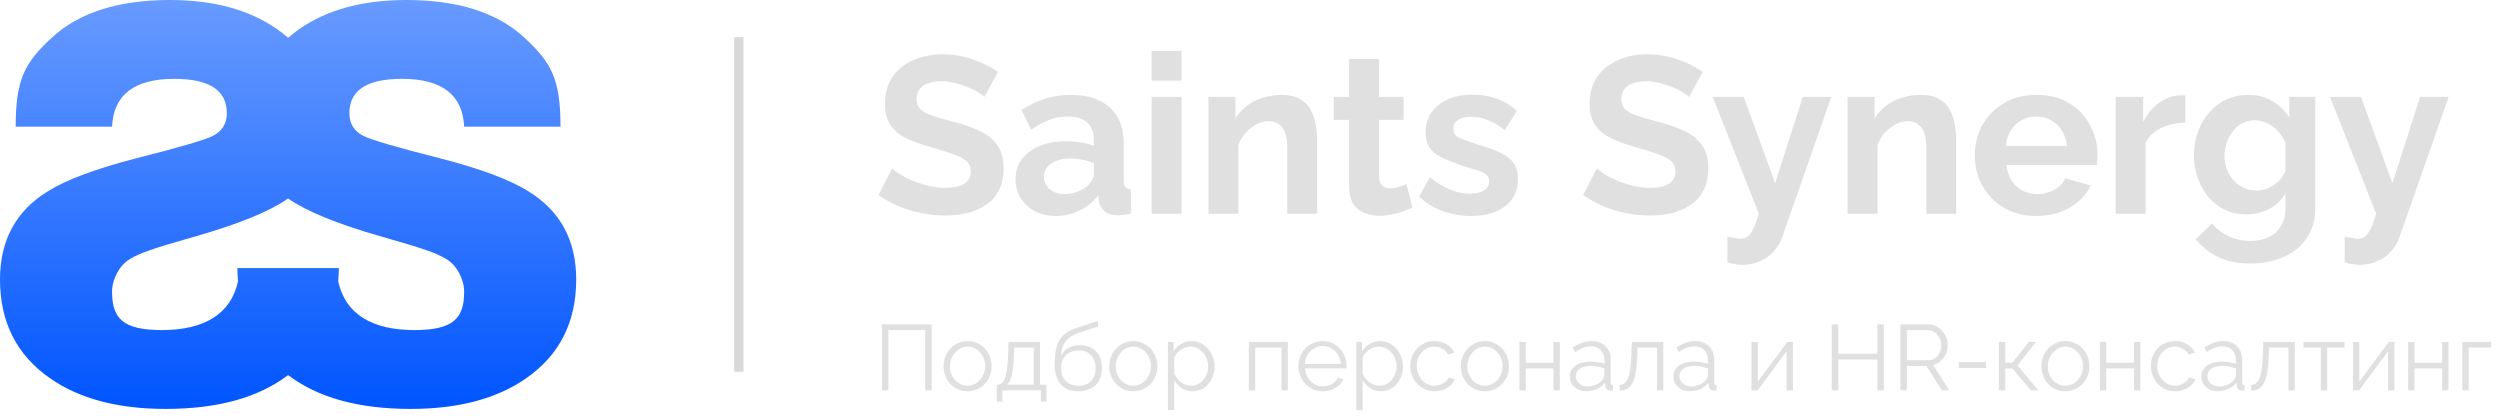 <?xml version="1.0" encoding="UTF-8"?> <svg xmlns="http://www.w3.org/2000/svg" width="269" height="45" viewBox="0 0 269 45" fill="none"> <path d="M252.29 25.448C252.578 25.512 252.842 25.568 253.082 25.616C253.338 25.664 253.554 25.688 253.73 25.688C254.034 25.688 254.282 25.608 254.474 25.448C254.682 25.304 254.882 25.032 255.074 24.632C255.266 24.248 255.466 23.704 255.674 23L250.706 10.424H254.042L257.426 19.712L260.402 10.424H263.474L258.194 25.496C258.002 26.056 257.706 26.56 257.306 27.008C256.922 27.472 256.434 27.832 255.842 28.088C255.266 28.36 254.618 28.496 253.898 28.496C253.642 28.496 253.386 28.472 253.13 28.424C252.874 28.392 252.594 28.328 252.29 28.232V25.448Z" fill="#E0E0E0"></path> <path d="M241.735 23.072C240.903 23.072 240.135 22.912 239.431 22.592C238.743 22.256 238.143 21.792 237.631 21.2C237.135 20.608 236.751 19.928 236.479 19.16C236.207 18.392 236.071 17.576 236.071 16.712C236.071 15.8 236.215 14.952 236.503 14.168C236.791 13.384 237.191 12.696 237.703 12.104C238.231 11.496 238.847 11.032 239.551 10.712C240.271 10.376 241.063 10.208 241.927 10.208C242.903 10.208 243.759 10.432 244.495 10.88C245.231 11.312 245.839 11.896 246.319 12.632V10.424H249.127V22.4C249.127 23.648 248.823 24.712 248.215 25.592C247.623 26.488 246.799 27.168 245.743 27.632C244.687 28.112 243.487 28.352 242.143 28.352C240.783 28.352 239.631 28.12 238.687 27.656C237.743 27.208 236.935 26.568 236.263 25.736L238.015 24.032C238.495 24.624 239.095 25.088 239.815 25.424C240.551 25.76 241.327 25.928 242.143 25.928C242.831 25.928 243.455 25.8 244.015 25.544C244.591 25.304 245.047 24.92 245.383 24.392C245.735 23.88 245.911 23.216 245.911 22.4V20.816C245.495 21.536 244.903 22.096 244.135 22.496C243.383 22.88 242.583 23.072 241.735 23.072ZM242.815 20.504C243.167 20.504 243.503 20.448 243.823 20.336C244.143 20.224 244.439 20.072 244.711 19.88C244.983 19.688 245.223 19.464 245.431 19.208C245.639 18.936 245.799 18.664 245.911 18.392V15.392C245.719 14.896 245.447 14.464 245.095 14.096C244.759 13.728 244.375 13.448 243.943 13.256C243.527 13.048 243.087 12.944 242.623 12.944C242.127 12.944 241.679 13.048 241.279 13.256C240.879 13.464 240.535 13.76 240.247 14.144C239.959 14.512 239.735 14.928 239.575 15.392C239.431 15.84 239.359 16.312 239.359 16.808C239.359 17.32 239.447 17.8 239.623 18.248C239.799 18.696 240.039 19.088 240.343 19.424C240.663 19.76 241.031 20.024 241.447 20.216C241.879 20.408 242.335 20.504 242.815 20.504Z" fill="#E0E0E0"></path> <path d="M235.139 13.208C234.163 13.208 233.291 13.4 232.523 13.784C231.755 14.152 231.203 14.688 230.867 15.392V23H227.651V10.424H230.603V13.112C231.051 12.248 231.619 11.568 232.307 11.072C232.995 10.576 233.723 10.304 234.491 10.256C234.667 10.256 234.803 10.256 234.899 10.256C234.995 10.256 235.075 10.264 235.139 10.28V13.208Z" fill="#E0E0E0"></path> <path d="M219.116 23.24C218.108 23.24 217.196 23.072 216.38 22.736C215.564 22.384 214.868 21.912 214.292 21.32C213.716 20.712 213.268 20.024 212.948 19.256C212.644 18.472 212.492 17.648 212.492 16.784C212.492 15.584 212.756 14.488 213.284 13.496C213.828 12.504 214.596 11.712 215.588 11.12C216.596 10.512 217.78 10.208 219.14 10.208C220.516 10.208 221.692 10.512 222.668 11.12C223.644 11.712 224.388 12.504 224.9 13.496C225.428 14.472 225.692 15.528 225.692 16.664C225.692 16.856 225.684 17.056 225.668 17.264C225.652 17.456 225.636 17.616 225.62 17.744H215.9C215.964 18.384 216.148 18.944 216.452 19.424C216.772 19.904 217.172 20.272 217.652 20.528C218.148 20.768 218.676 20.888 219.236 20.888C219.876 20.888 220.476 20.736 221.036 20.432C221.612 20.112 222.004 19.696 222.212 19.184L224.972 19.952C224.668 20.592 224.228 21.16 223.652 21.656C223.092 22.152 222.428 22.544 221.66 22.832C220.892 23.104 220.044 23.24 219.116 23.24ZM215.828 15.704H222.404C222.34 15.064 222.156 14.512 221.852 14.048C221.564 13.568 221.18 13.2 220.7 12.944C220.22 12.672 219.684 12.536 219.092 12.536C218.516 12.536 217.988 12.672 217.508 12.944C217.044 13.2 216.66 13.568 216.356 14.048C216.068 14.512 215.892 15.064 215.828 15.704Z" fill="#E0E0E0"></path> <path d="M210.488 23H207.272V15.944C207.272 14.936 207.096 14.2 206.744 13.736C206.392 13.272 205.904 13.04 205.28 13.04C204.848 13.04 204.408 13.152 203.96 13.376C203.528 13.6 203.136 13.912 202.784 14.312C202.432 14.696 202.176 15.144 202.016 15.656V23H198.8V10.424H201.704V12.752C202.024 12.208 202.432 11.752 202.928 11.384C203.424 11 203.992 10.712 204.632 10.52C205.288 10.312 205.976 10.208 206.696 10.208C207.48 10.208 208.12 10.352 208.616 10.64C209.128 10.912 209.512 11.288 209.768 11.768C210.04 12.232 210.224 12.76 210.32 13.352C210.432 13.944 210.488 14.544 210.488 15.152V23Z" fill="#E0E0E0"></path> <path d="M185.868 25.448C186.156 25.512 186.42 25.568 186.66 25.616C186.916 25.664 187.132 25.688 187.308 25.688C187.612 25.688 187.86 25.608 188.052 25.448C188.26 25.304 188.46 25.032 188.652 24.632C188.844 24.248 189.044 23.704 189.252 23L184.284 10.424H187.62L191.004 19.712L193.98 10.424H197.052L191.772 25.496C191.58 26.056 191.284 26.56 190.884 27.008C190.5 27.472 190.012 27.832 189.42 28.088C188.844 28.36 188.196 28.496 187.476 28.496C187.22 28.496 186.964 28.472 186.708 28.424C186.452 28.392 186.172 28.328 185.868 28.232V25.448Z" fill="#E0E0E0"></path> <path d="M181.748 10.424C181.636 10.312 181.428 10.16 181.124 9.968C180.836 9.776 180.476 9.592 180.044 9.416C179.628 9.24 179.172 9.088 178.676 8.96C178.18 8.816 177.676 8.744 177.164 8.744C176.268 8.744 175.588 8.912 175.124 9.248C174.676 9.584 174.452 10.056 174.452 10.664C174.452 11.128 174.596 11.496 174.884 11.768C175.172 12.04 175.604 12.272 176.18 12.464C176.756 12.656 177.476 12.864 178.34 13.088C179.46 13.36 180.428 13.696 181.244 14.096C182.076 14.48 182.708 14.992 183.14 15.632C183.588 16.256 183.812 17.088 183.812 18.128C183.812 19.04 183.644 19.824 183.308 20.48C182.972 21.12 182.508 21.64 181.916 22.04C181.324 22.44 180.652 22.736 179.9 22.928C179.148 23.104 178.348 23.192 177.5 23.192C176.652 23.192 175.804 23.104 174.956 22.928C174.108 22.752 173.292 22.504 172.508 22.184C171.724 21.848 171.004 21.448 170.348 20.984L171.812 18.128C171.956 18.272 172.212 18.464 172.58 18.704C172.948 18.928 173.396 19.16 173.924 19.4C174.452 19.624 175.028 19.816 175.652 19.976C176.276 20.136 176.908 20.216 177.548 20.216C178.444 20.216 179.124 20.064 179.588 19.76C180.052 19.456 180.284 19.024 180.284 18.464C180.284 17.952 180.1 17.552 179.732 17.264C179.364 16.976 178.852 16.728 178.196 16.52C177.54 16.296 176.764 16.056 175.868 15.8C174.796 15.496 173.9 15.16 173.18 14.792C172.46 14.408 171.924 13.928 171.572 13.352C171.22 12.776 171.044 12.056 171.044 11.192C171.044 10.024 171.316 9.048 171.86 8.264C172.42 7.464 173.172 6.864 174.116 6.464C175.06 6.048 176.108 5.84 177.26 5.84C178.06 5.84 178.812 5.928 179.516 6.104C180.236 6.28 180.908 6.512 181.532 6.8C182.156 7.088 182.716 7.4 183.212 7.736L181.748 10.424Z" fill="#E0E0E0"></path> <path d="M158.291 23.24C157.219 23.24 156.195 23.064 155.219 22.712C154.243 22.36 153.403 21.84 152.699 21.152L153.851 19.064C154.603 19.672 155.339 20.12 156.059 20.408C156.795 20.696 157.499 20.84 158.171 20.84C158.795 20.84 159.291 20.728 159.659 20.504C160.043 20.28 160.235 19.944 160.235 19.496C160.235 19.192 160.131 18.96 159.923 18.8C159.715 18.624 159.411 18.472 159.011 18.344C158.627 18.216 158.155 18.072 157.595 17.912C156.667 17.608 155.891 17.312 155.267 17.024C154.643 16.736 154.171 16.376 153.851 15.944C153.547 15.496 153.395 14.928 153.395 14.24C153.395 13.408 153.603 12.696 154.019 12.104C154.451 11.496 155.043 11.024 155.795 10.688C156.563 10.352 157.459 10.184 158.483 10.184C159.379 10.184 160.227 10.328 161.027 10.616C161.827 10.888 162.555 11.336 163.211 11.96L161.915 14C161.275 13.504 160.667 13.144 160.091 12.92C159.515 12.68 158.931 12.56 158.339 12.56C158.003 12.56 157.683 12.6 157.379 12.68C157.091 12.76 156.851 12.896 156.659 13.088C156.483 13.264 156.395 13.52 156.395 13.856C156.395 14.16 156.475 14.4 156.635 14.576C156.811 14.736 157.067 14.88 157.403 15.008C157.755 15.136 158.179 15.28 158.675 15.44C159.683 15.728 160.531 16.024 161.219 16.328C161.923 16.632 162.451 17.008 162.803 17.456C163.155 17.888 163.331 18.488 163.331 19.256C163.331 20.504 162.875 21.48 161.963 22.184C161.051 22.888 159.827 23.24 158.291 23.24Z" fill="#E0E0E0"></path> <path d="M151.984 22.352C151.712 22.464 151.384 22.592 151 22.736C150.616 22.88 150.2 22.992 149.752 23.072C149.32 23.168 148.88 23.216 148.432 23.216C147.84 23.216 147.296 23.112 146.8 22.904C146.304 22.696 145.904 22.368 145.6 21.92C145.312 21.456 145.168 20.856 145.168 20.12V12.896H143.512V10.424H145.168V6.344H148.384V10.424H151.024V12.896H148.384V19.04C148.4 19.472 148.52 19.784 148.744 19.976C148.968 20.168 149.248 20.264 149.584 20.264C149.92 20.264 150.248 20.208 150.568 20.096C150.888 19.984 151.144 19.888 151.336 19.808L151.984 22.352Z" fill="#E0E0E0"></path> <path d="M141.722 23H138.506V15.944C138.506 14.936 138.33 14.2 137.978 13.736C137.626 13.272 137.138 13.04 136.514 13.04C136.082 13.04 135.642 13.152 135.194 13.376C134.762 13.6 134.37 13.912 134.018 14.312C133.666 14.696 133.41 15.144 133.25 15.656V23H130.034V10.424H132.938V12.752C133.258 12.208 133.666 11.752 134.162 11.384C134.658 11 135.226 10.712 135.866 10.52C136.522 10.312 137.21 10.208 137.93 10.208C138.714 10.208 139.354 10.352 139.85 10.64C140.362 10.912 140.746 11.288 141.002 11.768C141.274 12.232 141.458 12.76 141.554 13.352C141.666 13.944 141.722 14.544 141.722 15.152V23Z" fill="#E0E0E0"></path> <path d="M123.917 23V10.424H127.133V23H123.917ZM123.917 8.672V5.48H127.133V8.672H123.917Z" fill="#E0E0E0"></path> <path d="M109.272 19.28C109.272 18.464 109.496 17.752 109.944 17.144C110.408 16.52 111.048 16.04 111.864 15.704C112.68 15.368 113.616 15.2 114.672 15.2C115.2 15.2 115.736 15.24 116.28 15.32C116.824 15.4 117.296 15.528 117.696 15.704V15.032C117.696 14.232 117.456 13.616 116.976 13.184C116.512 12.752 115.816 12.536 114.888 12.536C114.2 12.536 113.544 12.656 112.92 12.896C112.296 13.136 111.64 13.488 110.952 13.952L109.92 11.84C110.752 11.296 111.6 10.888 112.464 10.616C113.344 10.344 114.264 10.208 115.224 10.208C117.016 10.208 118.408 10.656 119.4 11.552C120.408 12.448 120.912 13.728 120.912 15.392V19.4C120.912 19.736 120.968 19.976 121.08 20.12C121.208 20.264 121.408 20.352 121.68 20.384V23C121.392 23.048 121.128 23.088 120.888 23.12C120.664 23.152 120.472 23.168 120.312 23.168C119.672 23.168 119.184 23.024 118.848 22.736C118.528 22.448 118.328 22.096 118.248 21.68L118.176 21.032C117.632 21.736 116.952 22.28 116.136 22.664C115.32 23.048 114.488 23.24 113.64 23.24C112.808 23.24 112.056 23.072 111.384 22.736C110.728 22.384 110.208 21.912 109.824 21.32C109.456 20.712 109.272 20.032 109.272 19.28ZM117.096 19.928C117.272 19.736 117.416 19.544 117.528 19.352C117.64 19.16 117.696 18.984 117.696 18.824V17.552C117.312 17.392 116.896 17.272 116.448 17.192C116 17.096 115.576 17.048 115.176 17.048C114.344 17.048 113.656 17.232 113.112 17.6C112.584 17.952 112.32 18.424 112.32 19.016C112.32 19.336 112.408 19.64 112.584 19.928C112.76 20.216 113.016 20.448 113.352 20.624C113.688 20.8 114.088 20.888 114.552 20.888C115.032 20.888 115.504 20.8 115.968 20.624C116.432 20.432 116.808 20.2 117.096 19.928Z" fill="#E0E0E0"></path> <path d="M105.928 10.424C105.816 10.312 105.608 10.16 105.304 9.968C105.016 9.776 104.656 9.592 104.224 9.416C103.808 9.24 103.352 9.088 102.856 8.96C102.36 8.816 101.856 8.744 101.344 8.744C100.448 8.744 99.768 8.912 99.304 9.248C98.856 9.584 98.632 10.056 98.632 10.664C98.632 11.128 98.776 11.496 99.064 11.768C99.352 12.04 99.784 12.272 100.36 12.464C100.936 12.656 101.656 12.864 102.52 13.088C103.64 13.36 104.608 13.696 105.424 14.096C106.256 14.48 106.888 14.992 107.32 15.632C107.768 16.256 107.992 17.088 107.992 18.128C107.992 19.04 107.824 19.824 107.488 20.48C107.152 21.12 106.688 21.64 106.096 22.04C105.504 22.44 104.832 22.736 104.08 22.928C103.328 23.104 102.528 23.192 101.68 23.192C100.832 23.192 99.984 23.104 99.136 22.928C98.288 22.752 97.472 22.504 96.688 22.184C95.904 21.848 95.184 21.448 94.528 20.984L95.992 18.128C96.136 18.272 96.392 18.464 96.76 18.704C97.128 18.928 97.576 19.16 98.104 19.4C98.632 19.624 99.208 19.816 99.832 19.976C100.456 20.136 101.088 20.216 101.728 20.216C102.624 20.216 103.304 20.064 103.768 19.76C104.232 19.456 104.464 19.024 104.464 18.464C104.464 17.952 104.28 17.552 103.912 17.264C103.544 16.976 103.032 16.728 102.376 16.52C101.72 16.296 100.944 16.056 100.048 15.8C98.976 15.496 98.08 15.16 97.36 14.792C96.64 14.408 96.104 13.928 95.752 13.352C95.4 12.776 95.224 12.056 95.224 11.192C95.224 10.024 95.496 9.048 96.04 8.264C96.6 7.464 97.352 6.864 98.296 6.464C99.24 6.048 100.288 5.84 101.44 5.84C102.24 5.84 102.992 5.928 103.696 6.104C104.416 6.28 105.088 6.512 105.712 6.8C106.336 7.088 106.896 7.4 107.392 7.736L105.928 10.424Z" fill="#E0E0E0"></path> <path d="M264.945 42V36.79H268.055V37.4H265.625V42H264.945Z" fill="#E0E0E0"></path> <path d="M259.115 42V36.79H259.795V39.03H262.775V36.79H263.455V42H262.775V39.64H259.795V42H259.115Z" fill="#E0E0E0"></path> <path d="M253.177 42V36.8H253.857V41.08L257.027 36.79H257.637V42H256.957V37.79L253.837 42H253.177Z" fill="#E0E0E0"></path> <path d="M249.722 42V37.4H247.862V36.79H252.262V37.4H250.402V42H249.722Z" fill="#E0E0E0"></path> <path d="M242.228 42.03V41.41C242.408 41.41 242.568 41.363 242.708 41.27C242.848 41.17 242.972 41.003 243.078 40.77C243.192 40.537 243.282 40.217 243.348 39.81C243.415 39.397 243.458 38.873 243.478 38.24L243.538 36.79H246.918V42H246.238V37.4H244.138L244.118 38.3C244.092 39.02 244.035 39.623 243.948 40.11C243.862 40.59 243.738 40.97 243.578 41.25C243.425 41.53 243.235 41.73 243.008 41.85C242.782 41.97 242.522 42.03 242.228 42.03Z" fill="#E0E0E0"></path> <path d="M236.859 40.5C236.859 40.173 236.952 39.893 237.139 39.66C237.326 39.42 237.582 39.237 237.909 39.11C238.242 38.977 238.626 38.91 239.059 38.91C239.312 38.91 239.576 38.93 239.849 38.97C240.122 39.01 240.366 39.07 240.579 39.15V38.71C240.579 38.27 240.449 37.92 240.189 37.66C239.929 37.4 239.569 37.27 239.109 37.27C238.829 37.27 238.552 37.323 238.279 37.43C238.012 37.53 237.732 37.68 237.439 37.88L237.179 37.4C237.519 37.167 237.852 36.993 238.179 36.88C238.506 36.76 238.839 36.7 239.179 36.7C239.819 36.7 240.326 36.883 240.699 37.25C241.072 37.617 241.259 38.123 241.259 38.77V41.18C241.259 41.273 241.279 41.343 241.319 41.39C241.359 41.43 241.422 41.453 241.509 41.46V42C241.436 42.007 241.372 42.013 241.319 42.02C241.266 42.027 241.226 42.027 241.199 42.02C241.032 42.013 240.906 41.96 240.819 41.86C240.732 41.76 240.686 41.653 240.679 41.54L240.669 41.16C240.436 41.46 240.132 41.693 239.759 41.86C239.386 42.02 239.006 42.1 238.619 42.1C238.286 42.1 237.982 42.03 237.709 41.89C237.442 41.743 237.232 41.55 237.079 41.31C236.932 41.063 236.859 40.793 236.859 40.5ZM240.349 40.9C240.422 40.807 240.479 40.717 240.519 40.63C240.559 40.543 240.579 40.467 240.579 40.4V39.64C240.352 39.553 240.116 39.487 239.869 39.44C239.629 39.393 239.386 39.37 239.139 39.37C238.652 39.37 238.259 39.467 237.959 39.66C237.659 39.853 237.509 40.117 237.509 40.45C237.509 40.643 237.559 40.827 237.659 41C237.759 41.167 237.906 41.307 238.099 41.42C238.292 41.527 238.519 41.58 238.779 41.58C239.106 41.58 239.409 41.517 239.689 41.39C239.976 41.263 240.196 41.1 240.349 40.9Z" fill="#E0E0E0"></path> <path d="M234.051 42.1C233.671 42.1 233.321 42.03 233.001 41.89C232.688 41.743 232.411 41.543 232.171 41.29C231.938 41.037 231.754 40.747 231.621 40.42C231.494 40.093 231.431 39.747 231.431 39.38C231.431 38.887 231.541 38.437 231.761 38.03C231.981 37.623 232.288 37.3 232.681 37.06C233.074 36.82 233.528 36.7 234.041 36.7C234.528 36.7 234.958 36.813 235.331 37.04C235.704 37.26 235.981 37.56 236.161 37.94L235.501 38.15C235.354 37.883 235.148 37.677 234.881 37.53C234.621 37.377 234.331 37.3 234.011 37.3C233.664 37.3 233.348 37.39 233.061 37.57C232.774 37.75 232.544 37.997 232.371 38.31C232.204 38.623 232.121 38.98 232.121 39.38C232.121 39.773 232.208 40.13 232.381 40.45C232.554 40.77 232.784 41.027 233.071 41.22C233.358 41.407 233.674 41.5 234.021 41.5C234.248 41.5 234.464 41.46 234.671 41.38C234.884 41.3 235.068 41.193 235.221 41.06C235.381 40.92 235.488 40.77 235.541 40.61L236.211 40.81C236.118 41.057 235.961 41.28 235.741 41.48C235.528 41.673 235.274 41.827 234.981 41.94C234.694 42.047 234.384 42.1 234.051 42.1Z" fill="#E0E0E0"></path> <path d="M225.951 42V36.79H226.631V39.03H229.611V36.79H230.291V42H229.611V39.64H226.631V42H225.951Z" fill="#E0E0E0"></path> <path d="M222.234 42.1C221.86 42.1 221.514 42.03 221.194 41.89C220.88 41.743 220.607 41.547 220.374 41.3C220.147 41.047 219.97 40.76 219.844 40.44C219.717 40.113 219.654 39.77 219.654 39.41C219.654 39.037 219.717 38.69 219.844 38.37C219.97 38.043 220.15 37.757 220.384 37.51C220.617 37.257 220.89 37.06 221.204 36.92C221.524 36.773 221.87 36.7 222.244 36.7C222.617 36.7 222.96 36.773 223.274 36.92C223.587 37.06 223.86 37.257 224.094 37.51C224.327 37.757 224.507 38.043 224.634 38.37C224.76 38.69 224.824 39.037 224.824 39.41C224.824 39.77 224.76 40.113 224.634 40.44C224.507 40.76 224.327 41.047 224.094 41.3C223.867 41.547 223.594 41.743 223.274 41.89C222.96 42.03 222.614 42.1 222.234 42.1ZM220.344 39.42C220.344 39.807 220.427 40.16 220.594 40.48C220.767 40.793 220.997 41.043 221.284 41.23C221.57 41.41 221.887 41.5 222.234 41.5C222.58 41.5 222.897 41.407 223.184 41.22C223.47 41.033 223.7 40.78 223.874 40.46C224.047 40.133 224.134 39.78 224.134 39.4C224.134 39.013 224.047 38.66 223.874 38.34C223.7 38.02 223.47 37.767 223.184 37.58C222.897 37.393 222.58 37.3 222.234 37.3C221.887 37.3 221.57 37.397 221.284 37.59C221.004 37.783 220.777 38.04 220.604 38.36C220.43 38.673 220.344 39.027 220.344 39.42Z" fill="#E0E0E0"></path> <path d="M215.082 42V36.79H215.762V39.02H216.542L218.292 36.79H219.072L217.082 39.32L219.322 42H218.522L216.542 39.65H215.762V42H215.082Z" fill="#E0E0E0"></path> <path d="M210.773 39.59V38.96H213.693V39.59H210.773Z" fill="#E0E0E0"></path> <path d="M204.48 42V34.9H207.48C207.786 34.9 208.066 34.963 208.32 35.09C208.573 35.217 208.793 35.39 208.98 35.61C209.173 35.823 209.32 36.063 209.42 36.33C209.526 36.59 209.58 36.857 209.58 37.13C209.58 37.47 209.513 37.79 209.38 38.09C209.253 38.39 209.07 38.643 208.83 38.85C208.596 39.057 208.32 39.193 208 39.26L209.74 42H208.95L207.28 39.38H205.18V42H204.48ZM205.18 38.76H207.5C207.78 38.76 208.023 38.683 208.23 38.53C208.436 38.377 208.596 38.177 208.71 37.93C208.823 37.677 208.88 37.41 208.88 37.13C208.88 36.843 208.813 36.58 208.68 36.34C208.553 36.093 208.38 35.897 208.16 35.75C207.946 35.597 207.706 35.52 207.44 35.52H205.18V38.76Z" fill="#E0E0E0"></path> <path d="M202.697 34.9V42H202.007V38.68H197.797V42H197.097V34.9H197.797V38.06H202.007V34.9H202.697Z" fill="#E0E0E0"></path> <path d="M188.461 42V36.8H189.141V41.08L192.311 36.79H192.921V42H192.241V37.79L189.121 42H188.461Z" fill="#E0E0E0"></path> <path d="M180.052 40.5C180.052 40.173 180.146 39.893 180.332 39.66C180.519 39.42 180.776 39.237 181.102 39.11C181.436 38.977 181.819 38.91 182.252 38.91C182.506 38.91 182.769 38.93 183.042 38.97C183.316 39.01 183.559 39.07 183.772 39.15V38.71C183.772 38.27 183.642 37.92 183.382 37.66C183.122 37.4 182.762 37.27 182.302 37.27C182.022 37.27 181.746 37.323 181.472 37.43C181.206 37.53 180.926 37.68 180.632 37.88L180.372 37.4C180.712 37.167 181.046 36.993 181.372 36.88C181.699 36.76 182.032 36.7 182.372 36.7C183.012 36.7 183.519 36.883 183.892 37.25C184.266 37.617 184.452 38.123 184.452 38.77V41.18C184.452 41.273 184.472 41.343 184.512 41.39C184.552 41.43 184.616 41.453 184.702 41.46V42C184.629 42.007 184.566 42.013 184.512 42.02C184.459 42.027 184.419 42.027 184.392 42.02C184.226 42.013 184.099 41.96 184.012 41.86C183.926 41.76 183.879 41.653 183.872 41.54L183.862 41.16C183.629 41.46 183.326 41.693 182.952 41.86C182.579 42.02 182.199 42.1 181.812 42.1C181.479 42.1 181.176 42.03 180.902 41.89C180.636 41.743 180.426 41.55 180.272 41.31C180.126 41.063 180.052 40.793 180.052 40.5ZM183.542 40.9C183.616 40.807 183.672 40.717 183.712 40.63C183.752 40.543 183.772 40.467 183.772 40.4V39.64C183.546 39.553 183.309 39.487 183.062 39.44C182.822 39.393 182.579 39.37 182.332 39.37C181.846 39.37 181.452 39.467 181.152 39.66C180.852 39.853 180.702 40.117 180.702 40.45C180.702 40.643 180.752 40.827 180.852 41C180.952 41.167 181.099 41.307 181.292 41.42C181.486 41.527 181.712 41.58 181.972 41.58C182.299 41.58 182.602 41.517 182.882 41.39C183.169 41.263 183.389 41.1 183.542 40.9Z" fill="#E0E0E0"></path> <path d="M174.279 42.03V41.41C174.459 41.41 174.619 41.363 174.759 41.27C174.899 41.17 175.023 41.003 175.129 40.77C175.243 40.537 175.333 40.217 175.399 39.81C175.466 39.397 175.509 38.873 175.529 38.24L175.589 36.79H178.969V42H178.289V37.4H176.189L176.169 38.3C176.143 39.02 176.086 39.623 175.999 40.11C175.913 40.59 175.789 40.97 175.629 41.25C175.476 41.53 175.286 41.73 175.059 41.85C174.833 41.97 174.573 42.03 174.279 42.03Z" fill="#E0E0E0"></path> <path d="M168.91 40.5C168.91 40.173 169.003 39.893 169.19 39.66C169.377 39.42 169.633 39.237 169.96 39.11C170.293 38.977 170.677 38.91 171.11 38.91C171.363 38.91 171.627 38.93 171.9 38.97C172.173 39.01 172.417 39.07 172.63 39.15V38.71C172.63 38.27 172.5 37.92 172.24 37.66C171.98 37.4 171.62 37.27 171.16 37.27C170.88 37.27 170.603 37.323 170.33 37.43C170.063 37.53 169.783 37.68 169.49 37.88L169.23 37.4C169.57 37.167 169.903 36.993 170.23 36.88C170.557 36.76 170.89 36.7 171.23 36.7C171.87 36.7 172.377 36.883 172.75 37.25C173.123 37.617 173.31 38.123 173.31 38.77V41.18C173.31 41.273 173.33 41.343 173.37 41.39C173.41 41.43 173.473 41.453 173.56 41.46V42C173.487 42.007 173.423 42.013 173.37 42.02C173.317 42.027 173.277 42.027 173.25 42.02C173.083 42.013 172.957 41.96 172.87 41.86C172.783 41.76 172.737 41.653 172.73 41.54L172.72 41.16C172.487 41.46 172.183 41.693 171.81 41.86C171.437 42.02 171.057 42.1 170.67 42.1C170.337 42.1 170.033 42.03 169.76 41.89C169.493 41.743 169.283 41.55 169.13 41.31C168.983 41.063 168.91 40.793 168.91 40.5ZM172.4 40.9C172.473 40.807 172.53 40.717 172.57 40.63C172.61 40.543 172.63 40.467 172.63 40.4V39.64C172.403 39.553 172.167 39.487 171.92 39.44C171.68 39.393 171.437 39.37 171.19 39.37C170.703 39.37 170.31 39.467 170.01 39.66C169.71 39.853 169.56 40.117 169.56 40.45C169.56 40.643 169.61 40.827 169.71 41C169.81 41.167 169.957 41.307 170.15 41.42C170.343 41.527 170.57 41.58 170.83 41.58C171.157 41.58 171.46 41.517 171.74 41.39C172.027 41.263 172.247 41.1 172.4 40.9Z" fill="#E0E0E0"></path> <path d="M163.49 42V36.79H164.17V39.03H167.15V36.79H167.83V42H167.15V39.64H164.17V42H163.49Z" fill="#E0E0E0"></path> <path d="M159.773 42.1C159.399 42.1 159.053 42.03 158.733 41.89C158.419 41.743 158.146 41.547 157.913 41.3C157.686 41.047 157.509 40.76 157.383 40.44C157.256 40.113 157.193 39.77 157.193 39.41C157.193 39.037 157.256 38.69 157.383 38.37C157.509 38.043 157.689 37.757 157.923 37.51C158.156 37.257 158.429 37.06 158.743 36.92C159.063 36.773 159.409 36.7 159.783 36.7C160.156 36.7 160.499 36.773 160.813 36.92C161.126 37.06 161.399 37.257 161.633 37.51C161.866 37.757 162.046 38.043 162.173 38.37C162.299 38.69 162.363 39.037 162.363 39.41C162.363 39.77 162.299 40.113 162.173 40.44C162.046 40.76 161.866 41.047 161.633 41.3C161.406 41.547 161.133 41.743 160.813 41.89C160.499 42.03 160.153 42.1 159.773 42.1ZM157.883 39.42C157.883 39.807 157.966 40.16 158.133 40.48C158.306 40.793 158.536 41.043 158.823 41.23C159.109 41.41 159.426 41.5 159.773 41.5C160.119 41.5 160.436 41.407 160.723 41.22C161.009 41.033 161.239 40.78 161.413 40.46C161.586 40.133 161.673 39.78 161.673 39.4C161.673 39.013 161.586 38.66 161.413 38.34C161.239 38.02 161.009 37.767 160.723 37.58C160.436 37.393 160.119 37.3 159.773 37.3C159.426 37.3 159.109 37.397 158.823 37.59C158.543 37.783 158.316 38.04 158.143 38.36C157.969 38.673 157.883 39.027 157.883 39.42Z" fill="#E0E0E0"></path> <path d="M154.373 42.1C153.993 42.1 153.643 42.03 153.323 41.89C153.01 41.743 152.733 41.543 152.493 41.29C152.26 41.037 152.077 40.747 151.943 40.42C151.817 40.093 151.753 39.747 151.753 39.38C151.753 38.887 151.863 38.437 152.083 38.03C152.303 37.623 152.61 37.3 153.003 37.06C153.397 36.82 153.85 36.7 154.363 36.7C154.85 36.7 155.28 36.813 155.653 37.04C156.027 37.26 156.303 37.56 156.483 37.94L155.823 38.15C155.677 37.883 155.47 37.677 155.203 37.53C154.943 37.377 154.653 37.3 154.333 37.3C153.987 37.3 153.67 37.39 153.383 37.57C153.097 37.75 152.867 37.997 152.693 38.31C152.527 38.623 152.443 38.98 152.443 39.38C152.443 39.773 152.53 40.13 152.703 40.45C152.877 40.77 153.107 41.027 153.393 41.22C153.68 41.407 153.997 41.5 154.343 41.5C154.57 41.5 154.787 41.46 154.993 41.38C155.207 41.3 155.39 41.193 155.543 41.06C155.703 40.92 155.81 40.77 155.863 40.61L156.533 40.81C156.44 41.057 156.283 41.28 156.063 41.48C155.85 41.673 155.597 41.827 155.303 41.94C155.017 42.047 154.707 42.1 154.373 42.1Z" fill="#E0E0E0"></path> <path d="M148.601 42.1C148.168 42.1 147.778 41.987 147.431 41.76C147.091 41.533 146.821 41.253 146.621 40.92V44.13H145.941V36.79H146.551V37.8C146.758 37.473 147.035 37.21 147.381 37.01C147.728 36.803 148.098 36.7 148.491 36.7C148.851 36.7 149.181 36.777 149.481 36.93C149.781 37.077 150.041 37.277 150.261 37.53C150.481 37.783 150.651 38.073 150.771 38.4C150.898 38.72 150.961 39.053 150.961 39.4C150.961 39.887 150.861 40.337 150.661 40.75C150.468 41.157 150.195 41.483 149.841 41.73C149.488 41.977 149.075 42.1 148.601 42.1ZM148.411 41.5C148.698 41.5 148.955 41.443 149.181 41.33C149.408 41.21 149.601 41.05 149.761 40.85C149.928 40.65 150.055 40.427 150.141 40.18C150.228 39.927 150.271 39.667 150.271 39.4C150.271 39.12 150.221 38.853 150.121 38.6C150.028 38.347 149.891 38.123 149.711 37.93C149.531 37.737 149.325 37.583 149.091 37.47C148.858 37.357 148.605 37.3 148.331 37.3C148.158 37.3 147.978 37.333 147.791 37.4C147.605 37.467 147.425 37.563 147.251 37.69C147.085 37.81 146.945 37.947 146.831 38.1C146.718 38.253 146.648 38.417 146.621 38.59V40.19C146.728 40.437 146.871 40.66 147.051 40.86C147.231 41.053 147.438 41.21 147.671 41.33C147.911 41.443 148.158 41.5 148.411 41.5Z" fill="#E0E0E0"></path> <path d="M142.322 42.1C141.949 42.1 141.602 42.03 141.282 41.89C140.962 41.743 140.685 41.547 140.452 41.3C140.219 41.047 140.035 40.757 139.902 40.43C139.775 40.103 139.712 39.753 139.712 39.38C139.712 38.893 139.822 38.447 140.042 38.04C140.269 37.633 140.579 37.31 140.972 37.07C141.365 36.823 141.812 36.7 142.312 36.7C142.825 36.7 143.272 36.823 143.652 37.07C144.039 37.317 144.342 37.643 144.562 38.05C144.782 38.45 144.892 38.89 144.892 39.37C144.892 39.423 144.892 39.477 144.892 39.53C144.892 39.577 144.889 39.613 144.882 39.64H140.422C140.455 40.013 140.559 40.347 140.732 40.64C140.912 40.927 141.142 41.157 141.422 41.33C141.709 41.497 142.019 41.58 142.352 41.58C142.692 41.58 143.012 41.493 143.312 41.32C143.619 41.147 143.832 40.92 143.952 40.64L144.542 40.8C144.435 41.047 144.272 41.27 144.052 41.47C143.832 41.67 143.572 41.827 143.272 41.94C142.979 42.047 142.662 42.1 142.322 42.1ZM140.402 39.15H144.252C144.225 38.77 144.122 38.437 143.942 38.15C143.769 37.863 143.539 37.64 143.252 37.48C142.972 37.313 142.662 37.23 142.322 37.23C141.982 37.23 141.672 37.313 141.392 37.48C141.112 37.64 140.882 37.867 140.702 38.16C140.529 38.447 140.429 38.777 140.402 39.15Z" fill="#E0E0E0"></path> <path d="M134.379 42V36.79H138.569V42H137.889V37.4H135.059V42H134.379Z" fill="#E0E0E0"></path> <path d="M128.328 42.1C127.895 42.1 127.505 41.987 127.158 41.76C126.818 41.533 126.548 41.253 126.348 40.92V44.13H125.668V36.79H126.278V37.8C126.485 37.473 126.761 37.21 127.108 37.01C127.455 36.803 127.825 36.7 128.218 36.7C128.578 36.7 128.908 36.777 129.208 36.93C129.508 37.077 129.768 37.277 129.988 37.53C130.208 37.783 130.378 38.073 130.498 38.4C130.625 38.72 130.688 39.053 130.688 39.4C130.688 39.887 130.588 40.337 130.388 40.75C130.195 41.157 129.921 41.483 129.568 41.73C129.215 41.977 128.801 42.1 128.328 42.1ZM128.138 41.5C128.425 41.5 128.681 41.443 128.908 41.33C129.135 41.21 129.328 41.05 129.488 40.85C129.655 40.65 129.781 40.427 129.868 40.18C129.955 39.927 129.998 39.667 129.998 39.4C129.998 39.12 129.948 38.853 129.848 38.6C129.755 38.347 129.618 38.123 129.438 37.93C129.258 37.737 129.051 37.583 128.818 37.47C128.585 37.357 128.331 37.3 128.058 37.3C127.885 37.3 127.705 37.333 127.518 37.4C127.331 37.467 127.151 37.563 126.978 37.69C126.811 37.81 126.671 37.947 126.558 38.1C126.445 38.253 126.375 38.417 126.348 38.59V40.19C126.455 40.437 126.598 40.66 126.778 40.86C126.958 41.053 127.165 41.21 127.398 41.33C127.638 41.443 127.885 41.5 128.138 41.5Z" fill="#E0E0E0"></path> <path d="M121.941 42.1C121.567 42.1 121.221 42.03 120.901 41.89C120.587 41.743 120.314 41.547 120.081 41.3C119.854 41.047 119.677 40.76 119.551 40.44C119.424 40.113 119.361 39.77 119.361 39.41C119.361 39.037 119.424 38.69 119.551 38.37C119.677 38.043 119.857 37.757 120.091 37.51C120.324 37.257 120.597 37.06 120.911 36.92C121.231 36.773 121.577 36.7 121.951 36.7C122.324 36.7 122.667 36.773 122.981 36.92C123.294 37.06 123.567 37.257 123.801 37.51C124.034 37.757 124.214 38.043 124.341 38.37C124.467 38.69 124.531 39.037 124.531 39.41C124.531 39.77 124.467 40.113 124.341 40.44C124.214 40.76 124.034 41.047 123.801 41.3C123.574 41.547 123.301 41.743 122.981 41.89C122.667 42.03 122.321 42.1 121.941 42.1ZM120.051 39.42C120.051 39.807 120.134 40.16 120.301 40.48C120.474 40.793 120.704 41.043 120.991 41.23C121.277 41.41 121.594 41.5 121.941 41.5C122.287 41.5 122.604 41.407 122.891 41.22C123.177 41.033 123.407 40.78 123.581 40.46C123.754 40.133 123.841 39.78 123.841 39.4C123.841 39.013 123.754 38.66 123.581 38.34C123.407 38.02 123.177 37.767 122.891 37.58C122.604 37.393 122.287 37.3 121.941 37.3C121.594 37.3 121.277 37.397 120.991 37.59C120.711 37.783 120.484 38.04 120.311 38.36C120.137 38.673 120.051 39.027 120.051 39.42Z" fill="#E0E0E0"></path> <path d="M116.027 42.1C115.187 42.1 114.55 41.843 114.117 41.33C113.69 40.81 113.477 40.093 113.477 39.18C113.477 38.533 113.53 37.987 113.637 37.54C113.743 37.093 113.9 36.727 114.107 36.44C114.313 36.147 114.567 35.907 114.867 35.72C115.173 35.533 115.523 35.38 115.917 35.26L118.107 34.54L118.167 35.13L116.057 35.82C115.657 35.953 115.323 36.123 115.057 36.33C114.79 36.537 114.58 36.8 114.427 37.12C114.28 37.433 114.183 37.843 114.137 38.35C114.31 37.963 114.577 37.667 114.937 37.46C115.297 37.247 115.713 37.14 116.187 37.14C116.693 37.14 117.123 37.243 117.477 37.45C117.837 37.657 118.11 37.943 118.297 38.31C118.483 38.677 118.577 39.1 118.577 39.58C118.577 40.087 118.477 40.53 118.277 40.91C118.083 41.283 117.797 41.577 117.417 41.79C117.043 41.997 116.58 42.1 116.027 42.1ZM116.027 41.5C116.62 41.5 117.077 41.33 117.397 40.99C117.723 40.643 117.887 40.183 117.887 39.61C117.887 39.05 117.727 38.593 117.407 38.24C117.093 37.887 116.633 37.71 116.027 37.71C115.68 37.71 115.367 37.783 115.087 37.93C114.807 38.077 114.583 38.29 114.417 38.57C114.257 38.85 114.177 39.197 114.177 39.61C114.177 39.97 114.247 40.293 114.387 40.58C114.533 40.867 114.743 41.093 115.017 41.26C115.29 41.42 115.627 41.5 116.027 41.5Z" fill="#E0E0E0"></path> <path d="M107.256 43.21V41.39H107.346C107.499 41.39 107.639 41.343 107.766 41.25C107.893 41.157 108.006 40.993 108.106 40.76C108.206 40.527 108.286 40.207 108.346 39.8C108.406 39.387 108.446 38.867 108.466 38.24L108.516 36.79H111.906V41.39H112.606V43.21H111.996V42H107.856V43.21H107.256ZM108.376 41.39H111.226V37.4H109.126L109.096 38.3C109.076 38.92 109.033 39.44 108.966 39.86C108.906 40.273 108.826 40.603 108.726 40.85C108.633 41.09 108.516 41.27 108.376 41.39Z" fill="#E0E0E0"></path> <path d="M104.109 42.1C103.735 42.1 103.389 42.03 103.069 41.89C102.755 41.743 102.482 41.547 102.249 41.3C102.022 41.047 101.845 40.76 101.719 40.44C101.592 40.113 101.529 39.77 101.529 39.41C101.529 39.037 101.592 38.69 101.719 38.37C101.845 38.043 102.025 37.757 102.259 37.51C102.492 37.257 102.765 37.06 103.079 36.92C103.399 36.773 103.745 36.7 104.119 36.7C104.492 36.7 104.835 36.773 105.149 36.92C105.462 37.06 105.735 37.257 105.969 37.51C106.202 37.757 106.382 38.043 106.509 38.37C106.635 38.69 106.699 39.037 106.699 39.41C106.699 39.77 106.635 40.113 106.509 40.44C106.382 40.76 106.202 41.047 105.969 41.3C105.742 41.547 105.469 41.743 105.149 41.89C104.835 42.03 104.489 42.1 104.109 42.1ZM102.219 39.42C102.219 39.807 102.302 40.16 102.469 40.48C102.642 40.793 102.872 41.043 103.159 41.23C103.445 41.41 103.762 41.5 104.109 41.5C104.455 41.5 104.772 41.407 105.059 41.22C105.345 41.033 105.575 40.78 105.749 40.46C105.922 40.133 106.009 39.78 106.009 39.4C106.009 39.013 105.922 38.66 105.749 38.34C105.575 38.02 105.345 37.767 105.059 37.58C104.772 37.393 104.455 37.3 104.109 37.3C103.762 37.3 103.445 37.397 103.159 37.59C102.879 37.783 102.652 38.04 102.479 38.36C102.305 38.673 102.219 39.027 102.219 39.42Z" fill="#E0E0E0"></path> <path d="M94.89 42V34.9H100.25V42H99.55V35.52H95.59V42H94.89Z" fill="#E0E0E0"></path> <path fill-rule="evenodd" clip-rule="evenodd" d="M12.057 13.633H1.689C1.689 8.484 2.679 6.729 5.592 4.037C8.504 1.346 12.736 0 18.289 0C22.949 0 26.774 1.034 29.764 3.101C30.204 3.408 30.616 3.729 31 4.065C31.384 3.729 31.796 3.408 32.236 3.101C35.226 1.034 39.051 0 43.711 0C49.264 0 53.496 1.346 56.408 4.037C59.321 6.729 60.311 8.484 60.311 13.633H49.943C49.788 10.2 47.555 8.484 43.245 8.484C39.478 8.484 37.595 9.713 37.595 12.17C37.595 13.301 38.1 14.121 39.109 14.628C39.964 15.057 42.701 15.856 47.322 17.027C51.71 18.158 54.894 19.348 56.874 20.596C60.291 22.702 62 25.862 62 30.075C62 34.677 60.194 38.227 56.583 40.723C53.438 42.908 49.302 44 44.177 44C38.592 44 34.2 42.787 31 40.36C27.8 42.787 23.408 44 17.823 44C12.698 44 8.562 42.908 5.417 40.723C1.806 38.227 0 34.677 0 30.075C0 25.862 1.709 22.702 5.126 20.596C7.106 19.348 10.29 18.158 14.678 17.027C19.299 15.856 22.037 15.057 22.891 14.628C23.9 14.121 24.405 13.301 24.405 12.17C24.405 9.713 22.522 8.484 18.755 8.484C14.445 8.484 12.212 10.2 12.057 13.633ZM25.791 28.846H25.538C25.546 29.326 25.571 29.795 25.611 30.254C24.865 33.762 22.003 35.516 17.416 35.516C13.183 35.516 12.057 34.227 12.057 31.379C12.057 30.053 12.873 28.486 13.999 27.862C15.086 27.199 16.581 26.7 20.969 25.452C25.687 24.103 29.031 22.738 31 21.358C32.969 22.738 36.313 24.103 41.031 25.452C45.419 26.7 46.914 27.199 48.001 27.862C49.127 28.486 49.943 30.053 49.943 31.379C49.943 34.227 48.817 35.516 44.584 35.516C39.997 35.516 37.135 33.762 36.389 30.254C36.429 29.795 36.454 29.326 36.462 28.846H36.209H25.791Z" fill="url(#paint0_linear_187_1359)"></path> <line x1="79.5" y1="4" x2="79.5" y2="40" stroke="#D9D9D9"></line> <defs> <linearGradient id="paint0_linear_187_1359" x1="31" y1="0" x2="31" y2="44" gradientUnits="userSpaceOnUse"> <stop stop-color="#0055FF" stop-opacity="0.59"></stop> <stop offset="1" stop-color="#0055FF"></stop> </linearGradient> </defs> </svg> 